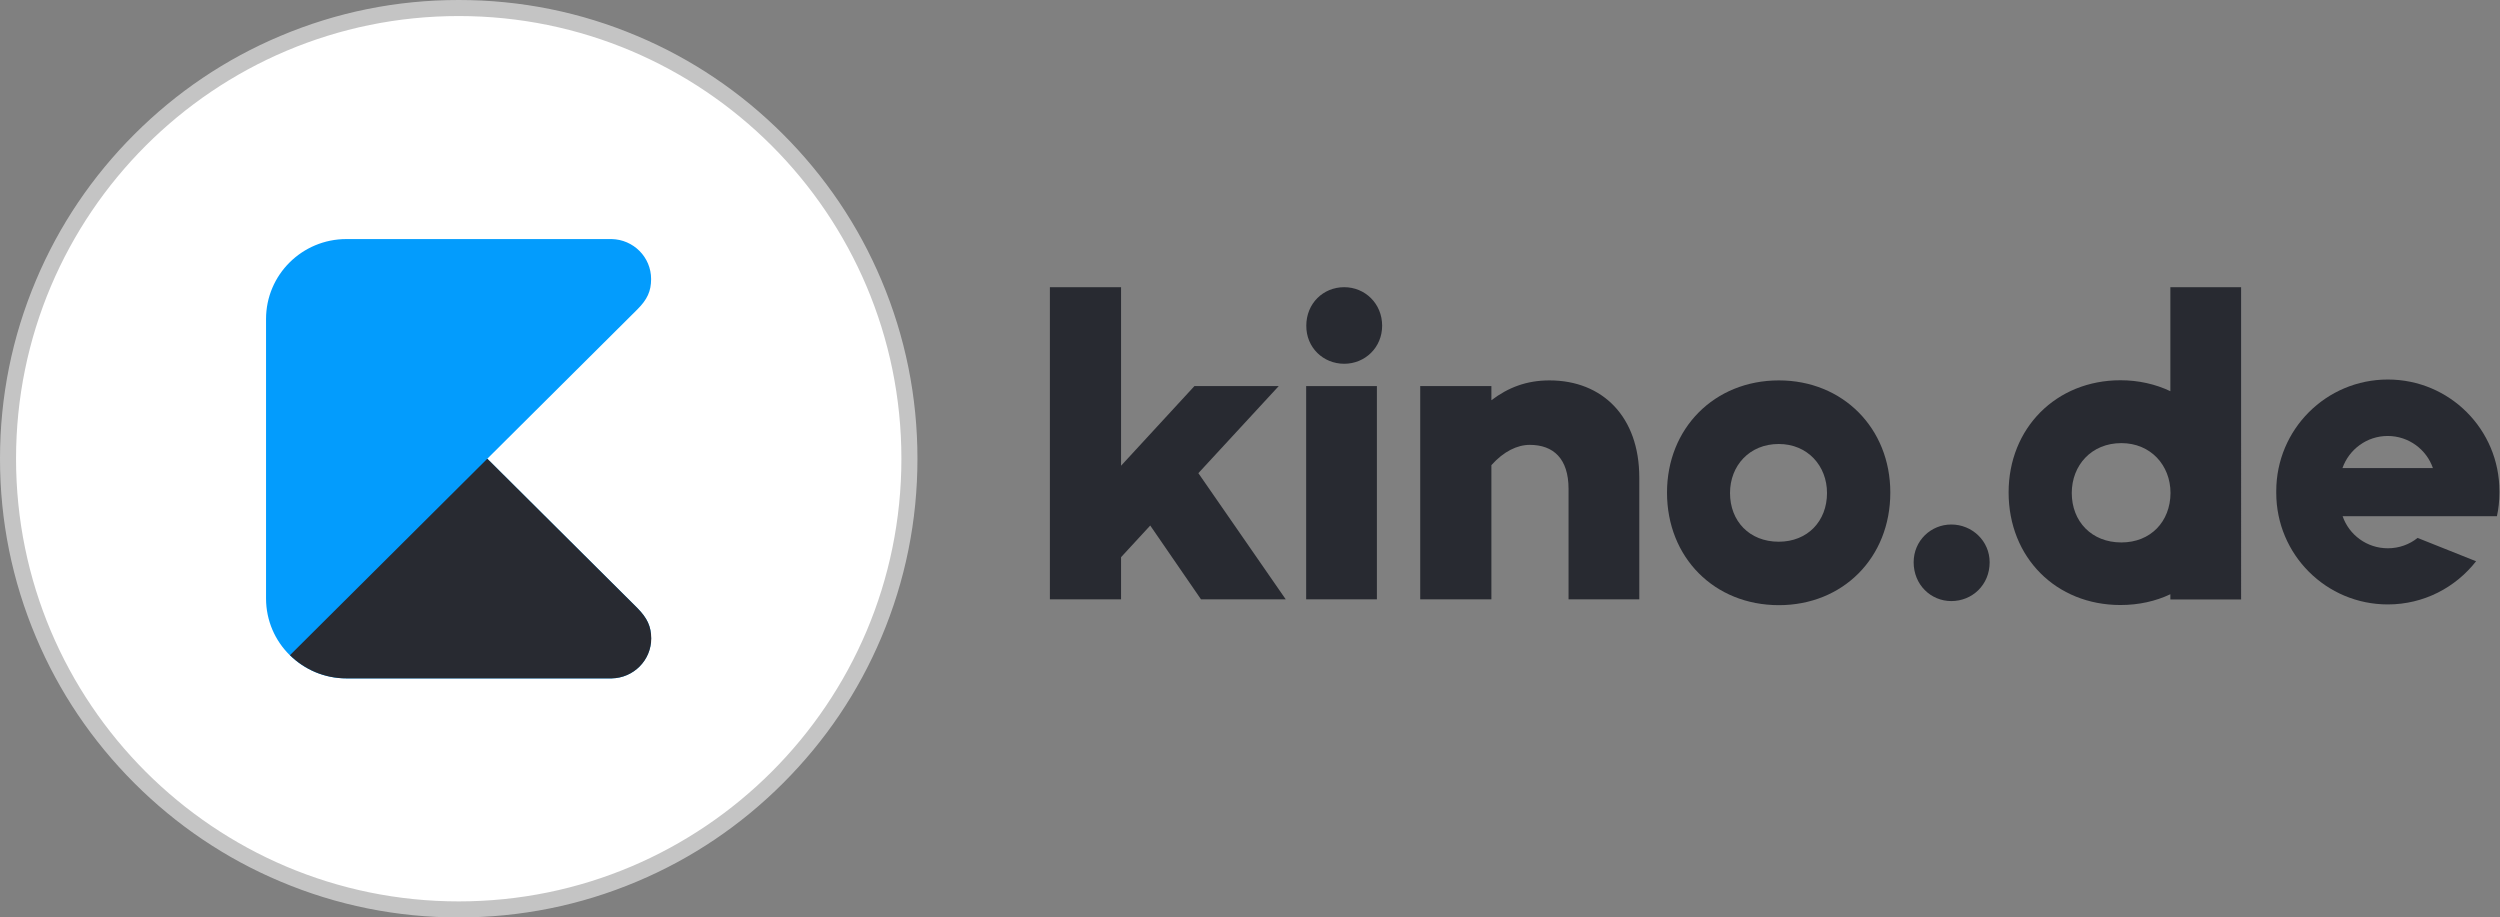 <?xml version="1.0" encoding="utf-8"?>
<!-- Generator: Adobe Illustrator 21.1.0, SVG Export Plug-In . SVG Version: 6.00 Build 0)  -->
<svg version="1.1" id="Ebene_1" xmlns="http://www.w3.org/2000/svg" xmlns:xlink="http://www.w3.org/1999/xlink" x="0px" y="0px"
	 viewBox="0 0 1714 629" style="enable-background:new 0 0 1714 629;" xml:space="preserve">
<rect x="0" y="0" width="1714" height="629" fill="#808080" stroke="none"/>
<style type="text/css">
	.st0{fill:#282A31;}
	.st1{fill:#FFFFFF;}
	.st2{fill:#C4C4C4;}
	.st3{fill:#039CFD;}
</style>
<g>
	<path id="Path-Copy-5_1_" class="st0" d="M1337.8,412.1c14.4,0,26.3-11.1,26.3-26.6c0-14.7-12.1-25.9-26.3-25.9
		c-14,0-25.8,11.1-25.8,25.9C1312,400.9,1323.8,412.1,1337.8,412.1L1337.8,412.1z"/>
	<path class="st0" d="M1488,196.9v71.3c-10.1-4.8-21.7-7.5-34.2-7.5c-44.2,0-76.7,32.9-76.7,76.9c0,44.6,32.5,77.2,76.7,77.2
		c12.5,0,24.1-2.6,34.2-7.4v3.6h48.5V196.9H1488L1488,196.9z M1454.4,371.9c-20.4,0-34-14.4-34-33.9c0-19,13.5-34.2,34-34.2
		c20.1,0,33.7,15.2,33.7,34.2C1488,357.6,1474.5,371.9,1454.4,371.9z"/>
	<path id="Combined-Shape-Copy-2_1_" class="st0" d="M1142.9,337.7c0,44.6,32.5,77.2,76.7,77.2c43.9,0,76.4-32.5,76.4-77.2
		c0-44.1-32.5-76.9-76.4-76.9C1175.3,260.8,1142.9,293.7,1142.9,337.7z M1219.5,371.4c-20.1,0-33.4-14.1-33.4-33.4
		c0-18.7,13.3-33.6,33.4-33.6c19.8,0,33.1,15,33.1,33.6C1252.6,357.3,1239.3,371.4,1219.5,371.4z"/>
	<path id="Combined-Shape-Copy-3_1_" class="st0" d="M1657.5,368.8c-5.6,4.5-12.7,7.1-20.4,7.1c-14.4,0-26.6-9.2-31-22h38.3h67.5
		c1.1-5.1,1.7-10.4,1.7-16v-1.2c0-42.3-34.2-76.5-76.5-76.5c-42.3,0-76.5,34.2-76.5,76.5v1.2c0,42.3,34.2,76.5,76.5,76.5
		c24.6,0,46.4-11.6,60.5-29.6L1657.5,368.8z M1606,320.9c4.5-12.8,16.7-22,31-22s26.6,9.2,31,22H1606z"/>
	<path id="Path-Copy-6_1_" class="st0" d="M1062.3,260.8c-15.6,0-28.2,4.8-39.8,13.6v-9.7h-48.8v146.2h48.8v-92
		c8.4-9.4,17.7-13.9,26.3-13.9c16.2,0,26.6,9.4,26.6,30.2v75.7h48.5v-83.5C1123.9,285.8,1098.8,260.8,1062.3,260.8L1062.3,260.8z"/>
	<polygon id="Path-Copy-7_1_" class="st0" points="895.5,264.7 895.5,410.9 944,410.9 944,264.7 	"/>
	<path id="Path-Copy-8_1_" class="st0" d="M921.6,249.4c14.3,0,26-11.2,26-26.1c0-15.2-11.8-26.4-26-26.4c-14.5,0-26,11.2-26,26.4
		C895.5,238.2,907.1,249.4,921.6,249.4L921.6,249.4z"/>
	<polygon id="Path-Copy-9_1_" class="st0" points="823.4,410.9 881.5,410.9 821.6,324.4 876.7,264.7 818.9,264.7 768.6,319.3 
		768.6,196.9 719.8,196.9 719.8,410.9 768.6,410.9 768.6,382 788.6,360.3 	"/>
</g>
<g>
	<g>
		<path class="st1" d="M314.5,623.5C232,623.5,154.4,591.4,96,533S5.5,397,5.5,314.5C5.5,232,37.6,154.4,96,96S232,5.5,314.5,5.5
			C397,5.5,474.6,37.6,533,96s90.5,136,90.5,218.5c0,82.5-32.1,160.1-90.5,218.5S397,623.5,314.5,623.5z M188,410.4
			c0,13.2,5.2,25.6,14.7,34.9c9.3,9.2,21.7,14.3,34.9,14.3h181.8c11.9-0.2,21.6-10,21.6-21.9c0-6.7-2-11-7.8-16.9L326.3,314.5
			l106.8-106.3c5.8-5.9,7.8-10.2,7.8-16.9c0-11.9-9.7-21.7-21.7-21.9l-181.7,0c-27.3,0-49.6,22.1-49.6,49.3V410.4z"/>
		<path class="st2" d="M314.5,11C482.1,11,618,146.9,618,314.5S482.1,618,314.5,618C146.9,618,11,482.1,11,314.5S146.9,11,314.5,11
			 M182.5,410.3C182.5,410.3,182.5,410.3,182.5,410.3C182.5,410.3,182.5,410.3,182.5,410.3C182.5,410.3,182.5,410.3,182.5,410.3
			 M314.5,0C272,0,230.9,8.3,192.1,24.7c-37.5,15.8-71.1,38.5-100,67.4c-28.9,28.9-51.6,62.5-67.4,100C8.3,230.9,0,272,0,314.5
			s8.3,83.6,24.7,122.4c15.8,37.5,38.5,71.1,67.4,100c28.9,28.9,62.5,51.6,100,67.4c38.8,16.4,80,24.7,122.4,24.7
			s83.6-8.3,122.4-24.7c37.5-15.8,71.1-38.5,100-67.4c28.9-28.9,51.6-62.5,67.4-100c16.4-38.8,24.7-80,24.7-122.4
			s-8.3-83.6-24.7-122.4c-15.8-37.5-38.5-71.1-67.4-100c-28.9-28.9-62.5-51.6-100-67.4C398.1,8.3,357,0,314.5,0L314.5,0z
			 M193.5,410.2V218.7c0-24.1,19.8-43.8,44.1-43.8h181.7c9,0.2,16.2,7.5,16.2,16.4c0,4.6-0.9,7.6-6.2,13L326.3,306.7l-7.8,7.8
			l7.8,7.8l102.9,102.4c5.3,5.4,6.2,8.4,6.2,13c0,8.9-7.3,16.2-16.2,16.4H237.5c-11.7,0-22.7-4.5-31-12.7c-8.4-8.3-13-19.3-13-31h0
			L193.5,410.2L193.5,410.2L193.5,410.2z"/>
	</g>
	<path class="st3" d="M237.5,465.1h181.8c15-0.3,27.1-12.4,27.1-27.4c0-8.3-2.7-13.9-9.4-20.8L334.1,314.5L437,212.1
		c6.8-6.8,9.4-12.5,9.4-20.8c0-15-12.1-27.1-27.1-27.4H237.5c-30.4,0-55.1,24.5-55.1,54.8v191.6v0v0c0,15.2,6.2,29,16.3,38.9
		C208.7,459,222.4,465.1,237.5,465.1z"/>
	<path class="st0" d="M437,416.9L334.1,314.5L198.8,449.2c10,9.8,23.6,15.9,38.8,15.9h181.8c15-0.3,27.1-12.4,27.1-27.4
		C446.4,429.4,443.8,423.8,437,416.9z"/>
</g>
</svg>
